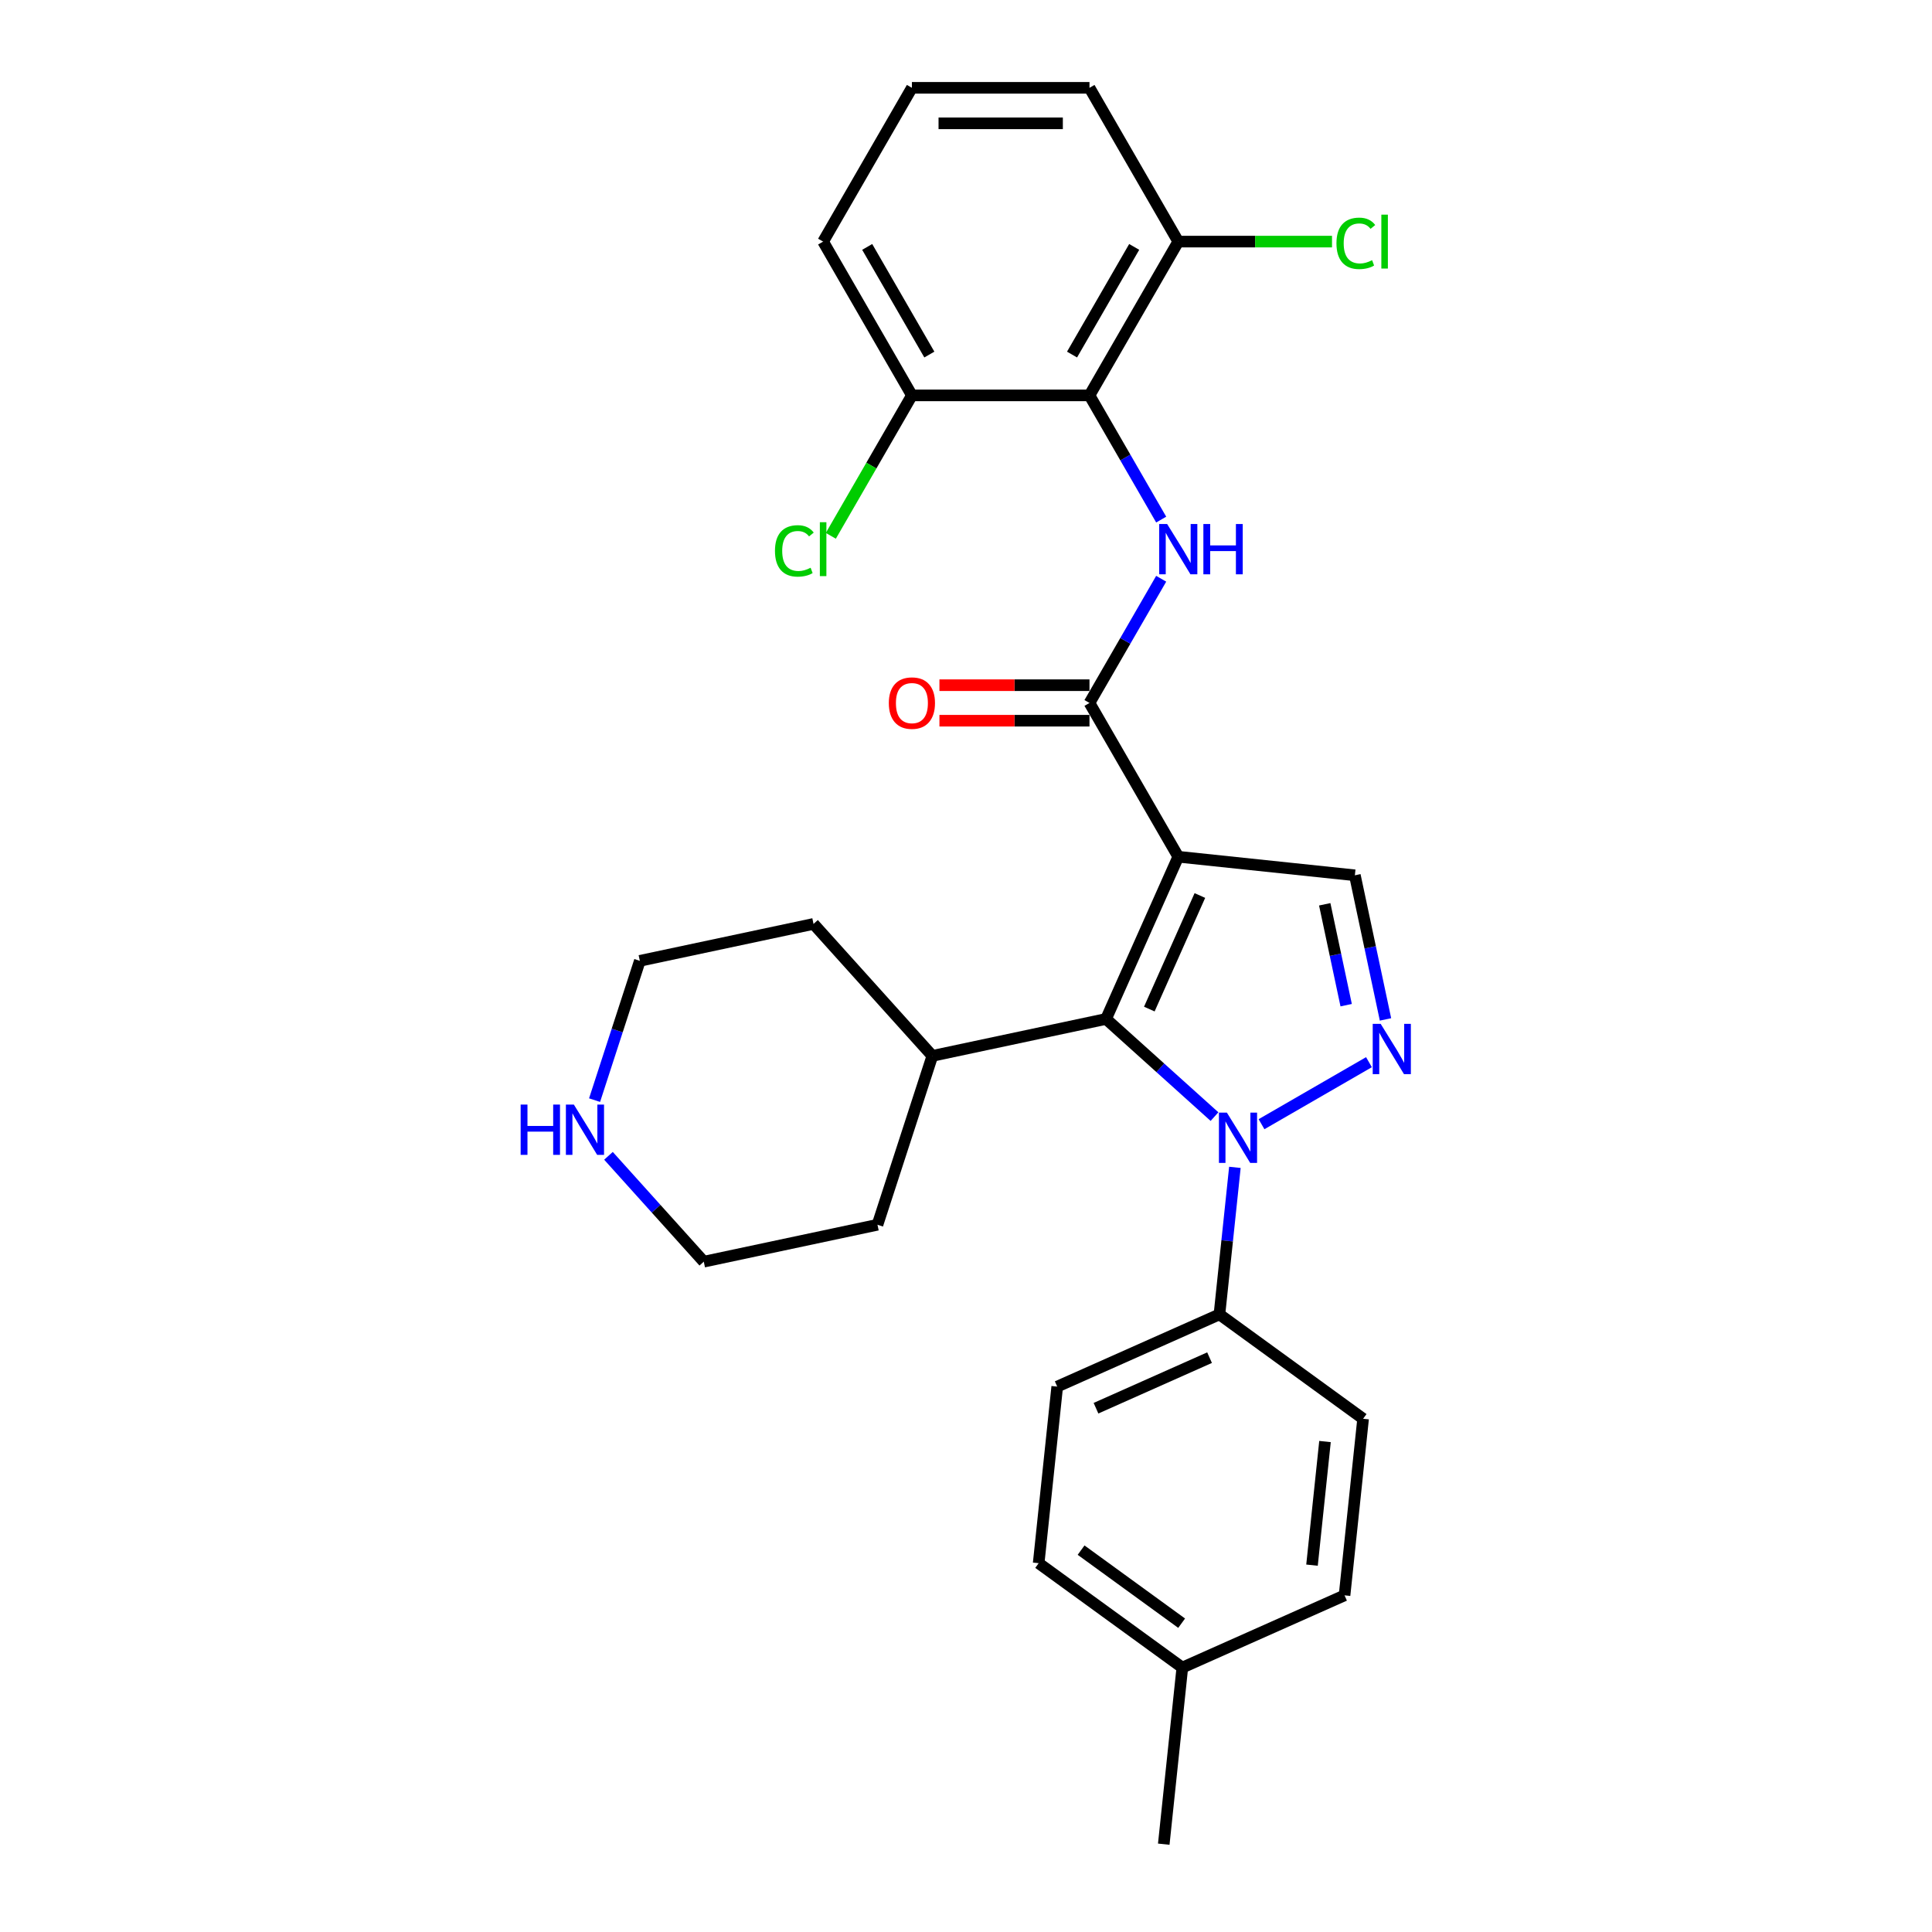 <?xml version='1.0' encoding='iso-8859-1'?>
<svg version='1.1' baseProfile='full'
              xmlns='http://www.w3.org/2000/svg'
                      xmlns:rdkit='http://www.rdkit.org/xml'
                      xmlns:xlink='http://www.w3.org/1999/xlink'
                  xml:space='preserve'
width='1000px' height='1000px' viewBox='0 0 1000 1000'>
<!-- END OF HEADER -->
<rect style='opacity:1.0;fill:#FFFFFF;stroke:none' width='1000' height='1000' x='0' y='0'> </rect>
<path class='bond-1' d='M 609.87,443.445 L 572.486,527.411' style='fill:none;fill-rule:evenodd;stroke:#000000;stroke-width:6px;stroke-linecap:butt;stroke-linejoin:miter;stroke-opacity:1' />
<path class='bond-1' d='M 621.056,463.517 L 594.887,522.293' style='fill:none;fill-rule:evenodd;stroke:#000000;stroke-width:6px;stroke-linecap:butt;stroke-linejoin:miter;stroke-opacity:1' />
<path class='bond-3' d='M 609.87,443.445 L 563.914,363.847' style='fill:none;fill-rule:evenodd;stroke:#000000;stroke-width:6px;stroke-linecap:butt;stroke-linejoin:miter;stroke-opacity:1' />
<path class='bond-5' d='M 609.87,443.445 L 701.278,453.052' style='fill:none;fill-rule:evenodd;stroke:#000000;stroke-width:6px;stroke-linecap:butt;stroke-linejoin:miter;stroke-opacity:1' />
<path class='bond-0' d='M 628.621,577.955 L 600.553,552.683' style='fill:none;fill-rule:evenodd;stroke:#0000FF;stroke-width:6px;stroke-linecap:butt;stroke-linejoin:miter;stroke-opacity:1' />
<path class='bond-0' d='M 600.553,552.683 L 572.486,527.411' style='fill:none;fill-rule:evenodd;stroke:#000000;stroke-width:6px;stroke-linecap:butt;stroke-linejoin:miter;stroke-opacity:1' />
<path class='bond-7' d='M 639.18,604.224 L 635.181,642.272' style='fill:none;fill-rule:evenodd;stroke:#0000FF;stroke-width:6px;stroke-linecap:butt;stroke-linejoin:miter;stroke-opacity:1' />
<path class='bond-7' d='M 635.181,642.272 L 631.182,680.32' style='fill:none;fill-rule:evenodd;stroke:#000000;stroke-width:6px;stroke-linecap:butt;stroke-linejoin:miter;stroke-opacity:1' />
<path class='bond-28' d='M 652.959,581.886 L 708.57,549.779' style='fill:none;fill-rule:evenodd;stroke:#0000FF;stroke-width:6px;stroke-linecap:butt;stroke-linejoin:miter;stroke-opacity:1' />
<path class='bond-11' d='M 572.486,527.411 L 482.583,546.52' style='fill:none;fill-rule:evenodd;stroke:#000000;stroke-width:6px;stroke-linecap:butt;stroke-linejoin:miter;stroke-opacity:1' />
<path class='bond-2' d='M 717.133,527.643 L 709.206,490.348' style='fill:none;fill-rule:evenodd;stroke:#0000FF;stroke-width:6px;stroke-linecap:butt;stroke-linejoin:miter;stroke-opacity:1' />
<path class='bond-2' d='M 709.206,490.348 L 701.278,453.052' style='fill:none;fill-rule:evenodd;stroke:#000000;stroke-width:6px;stroke-linecap:butt;stroke-linejoin:miter;stroke-opacity:1' />
<path class='bond-2' d='M 696.774,520.277 L 691.225,494.17' style='fill:none;fill-rule:evenodd;stroke:#0000FF;stroke-width:6px;stroke-linecap:butt;stroke-linejoin:miter;stroke-opacity:1' />
<path class='bond-2' d='M 691.225,494.17 L 685.676,468.063' style='fill:none;fill-rule:evenodd;stroke:#000000;stroke-width:6px;stroke-linecap:butt;stroke-linejoin:miter;stroke-opacity:1' />
<path class='bond-4' d='M 563.914,363.847 L 582.472,331.704' style='fill:none;fill-rule:evenodd;stroke:#000000;stroke-width:6px;stroke-linecap:butt;stroke-linejoin:miter;stroke-opacity:1' />
<path class='bond-4' d='M 582.472,331.704 L 601.029,299.561' style='fill:none;fill-rule:evenodd;stroke:#0000FF;stroke-width:6px;stroke-linecap:butt;stroke-linejoin:miter;stroke-opacity:1' />
<path class='bond-10' d='M 563.914,354.656 L 525.081,354.656' style='fill:none;fill-rule:evenodd;stroke:#000000;stroke-width:6px;stroke-linecap:butt;stroke-linejoin:miter;stroke-opacity:1' />
<path class='bond-10' d='M 525.081,354.656 L 486.248,354.656' style='fill:none;fill-rule:evenodd;stroke:#FF0000;stroke-width:6px;stroke-linecap:butt;stroke-linejoin:miter;stroke-opacity:1' />
<path class='bond-10' d='M 563.914,373.038 L 525.081,373.038' style='fill:none;fill-rule:evenodd;stroke:#000000;stroke-width:6px;stroke-linecap:butt;stroke-linejoin:miter;stroke-opacity:1' />
<path class='bond-10' d='M 525.081,373.038 L 486.248,373.038' style='fill:none;fill-rule:evenodd;stroke:#FF0000;stroke-width:6px;stroke-linecap:butt;stroke-linejoin:miter;stroke-opacity:1' />
<path class='bond-6' d='M 601.029,268.936 L 582.472,236.793' style='fill:none;fill-rule:evenodd;stroke:#0000FF;stroke-width:6px;stroke-linecap:butt;stroke-linejoin:miter;stroke-opacity:1' />
<path class='bond-6' d='M 582.472,236.793 L 563.914,204.651' style='fill:none;fill-rule:evenodd;stroke:#000000;stroke-width:6px;stroke-linecap:butt;stroke-linejoin:miter;stroke-opacity:1' />
<path class='bond-8' d='M 563.914,204.651 L 609.87,125.053' style='fill:none;fill-rule:evenodd;stroke:#000000;stroke-width:6px;stroke-linecap:butt;stroke-linejoin:miter;stroke-opacity:1' />
<path class='bond-8' d='M 554.888,183.52 L 587.057,127.801' style='fill:none;fill-rule:evenodd;stroke:#000000;stroke-width:6px;stroke-linecap:butt;stroke-linejoin:miter;stroke-opacity:1' />
<path class='bond-9' d='M 563.914,204.651 L 472.002,204.651' style='fill:none;fill-rule:evenodd;stroke:#000000;stroke-width:6px;stroke-linecap:butt;stroke-linejoin:miter;stroke-opacity:1' />
<path class='bond-13' d='M 631.182,680.32 L 547.217,717.704' style='fill:none;fill-rule:evenodd;stroke:#000000;stroke-width:6px;stroke-linecap:butt;stroke-linejoin:miter;stroke-opacity:1' />
<path class='bond-13' d='M 626.064,702.721 L 567.288,728.89' style='fill:none;fill-rule:evenodd;stroke:#000000;stroke-width:6px;stroke-linecap:butt;stroke-linejoin:miter;stroke-opacity:1' />
<path class='bond-14' d='M 631.182,680.32 L 705.541,734.345' style='fill:none;fill-rule:evenodd;stroke:#000000;stroke-width:6px;stroke-linecap:butt;stroke-linejoin:miter;stroke-opacity:1' />
<path class='bond-15' d='M 609.87,125.053 L 649.659,125.053' style='fill:none;fill-rule:evenodd;stroke:#000000;stroke-width:6px;stroke-linecap:butt;stroke-linejoin:miter;stroke-opacity:1' />
<path class='bond-15' d='M 649.659,125.053 L 689.447,125.053' style='fill:none;fill-rule:evenodd;stroke:#00CC00;stroke-width:6px;stroke-linecap:butt;stroke-linejoin:miter;stroke-opacity:1' />
<path class='bond-24' d='M 609.87,125.053 L 563.914,45.455' style='fill:none;fill-rule:evenodd;stroke:#000000;stroke-width:6px;stroke-linecap:butt;stroke-linejoin:miter;stroke-opacity:1' />
<path class='bond-16' d='M 472.002,204.651 L 451.019,240.995' style='fill:none;fill-rule:evenodd;stroke:#000000;stroke-width:6px;stroke-linecap:butt;stroke-linejoin:miter;stroke-opacity:1' />
<path class='bond-16' d='M 451.019,240.995 L 430.035,277.34' style='fill:none;fill-rule:evenodd;stroke:#00CC00;stroke-width:6px;stroke-linecap:butt;stroke-linejoin:miter;stroke-opacity:1' />
<path class='bond-23' d='M 472.002,204.651 L 426.046,125.053' style='fill:none;fill-rule:evenodd;stroke:#000000;stroke-width:6px;stroke-linecap:butt;stroke-linejoin:miter;stroke-opacity:1' />
<path class='bond-23' d='M 481.028,183.52 L 448.859,127.801' style='fill:none;fill-rule:evenodd;stroke:#000000;stroke-width:6px;stroke-linecap:butt;stroke-linejoin:miter;stroke-opacity:1' />
<path class='bond-25' d='M 482.583,546.52 L 454.18,633.934' style='fill:none;fill-rule:evenodd;stroke:#000000;stroke-width:6px;stroke-linecap:butt;stroke-linejoin:miter;stroke-opacity:1' />
<path class='bond-26' d='M 482.583,546.52 L 421.081,478.216' style='fill:none;fill-rule:evenodd;stroke:#000000;stroke-width:6px;stroke-linecap:butt;stroke-linejoin:miter;stroke-opacity:1' />
<path class='bond-12' d='M 307.751,569.427 L 319.465,533.376' style='fill:none;fill-rule:evenodd;stroke:#0000FF;stroke-width:6px;stroke-linecap:butt;stroke-linejoin:miter;stroke-opacity:1' />
<path class='bond-12' d='M 319.465,533.376 L 331.178,497.326' style='fill:none;fill-rule:evenodd;stroke:#000000;stroke-width:6px;stroke-linecap:butt;stroke-linejoin:miter;stroke-opacity:1' />
<path class='bond-29' d='M 314.945,598.255 L 339.611,625.649' style='fill:none;fill-rule:evenodd;stroke:#0000FF;stroke-width:6px;stroke-linecap:butt;stroke-linejoin:miter;stroke-opacity:1' />
<path class='bond-29' d='M 339.611,625.649 L 364.277,653.043' style='fill:none;fill-rule:evenodd;stroke:#000000;stroke-width:6px;stroke-linecap:butt;stroke-linejoin:miter;stroke-opacity:1' />
<path class='bond-17' d='M 547.217,717.704 L 537.609,809.113' style='fill:none;fill-rule:evenodd;stroke:#000000;stroke-width:6px;stroke-linecap:butt;stroke-linejoin:miter;stroke-opacity:1' />
<path class='bond-18' d='M 705.541,734.345 L 695.933,825.753' style='fill:none;fill-rule:evenodd;stroke:#000000;stroke-width:6px;stroke-linecap:butt;stroke-linejoin:miter;stroke-opacity:1' />
<path class='bond-18' d='M 685.818,746.134 L 679.093,810.12' style='fill:none;fill-rule:evenodd;stroke:#000000;stroke-width:6px;stroke-linecap:butt;stroke-linejoin:miter;stroke-opacity:1' />
<path class='bond-31' d='M 537.609,809.113 L 611.968,863.137' style='fill:none;fill-rule:evenodd;stroke:#000000;stroke-width:6px;stroke-linecap:butt;stroke-linejoin:miter;stroke-opacity:1' />
<path class='bond-31' d='M 559.568,802.345 L 611.619,840.162' style='fill:none;fill-rule:evenodd;stroke:#000000;stroke-width:6px;stroke-linecap:butt;stroke-linejoin:miter;stroke-opacity:1' />
<path class='bond-19' d='M 695.933,825.753 L 611.968,863.137' style='fill:none;fill-rule:evenodd;stroke:#000000;stroke-width:6px;stroke-linecap:butt;stroke-linejoin:miter;stroke-opacity:1' />
<path class='bond-27' d='M 611.968,863.137 L 602.36,954.545' style='fill:none;fill-rule:evenodd;stroke:#000000;stroke-width:6px;stroke-linecap:butt;stroke-linejoin:miter;stroke-opacity:1' />
<path class='bond-20' d='M 472.002,45.455 L 426.046,125.053' style='fill:none;fill-rule:evenodd;stroke:#000000;stroke-width:6px;stroke-linecap:butt;stroke-linejoin:miter;stroke-opacity:1' />
<path class='bond-30' d='M 472.002,45.455 L 563.914,45.455' style='fill:none;fill-rule:evenodd;stroke:#000000;stroke-width:6px;stroke-linecap:butt;stroke-linejoin:miter;stroke-opacity:1' />
<path class='bond-30' d='M 485.789,63.837 L 550.127,63.837' style='fill:none;fill-rule:evenodd;stroke:#000000;stroke-width:6px;stroke-linecap:butt;stroke-linejoin:miter;stroke-opacity:1' />
<path class='bond-21' d='M 364.277,653.043 L 454.18,633.934' style='fill:none;fill-rule:evenodd;stroke:#000000;stroke-width:6px;stroke-linecap:butt;stroke-linejoin:miter;stroke-opacity:1' />
<path class='bond-22' d='M 331.178,497.326 L 421.081,478.216' style='fill:none;fill-rule:evenodd;stroke:#000000;stroke-width:6px;stroke-linecap:butt;stroke-linejoin:miter;stroke-opacity:1' />
<path  class='atom-1' d='M 635.036 575.897
L 643.566 589.684
Q 644.411 591.044, 645.772 593.507
Q 647.132 595.971, 647.205 596.118
L 647.205 575.897
L 650.661 575.897
L 650.661 601.926
L 647.095 601.926
L 637.941 586.853
Q 636.874 585.088, 635.735 583.066
Q 634.632 581.044, 634.301 580.419
L 634.301 601.926
L 630.919 601.926
L 630.919 575.897
L 635.036 575.897
' fill='#0000FF'/>
<path  class='atom-3' d='M 714.634 529.941
L 723.164 543.728
Q 724.009 545.088, 725.37 547.551
Q 726.73 550.015, 726.803 550.162
L 726.803 529.941
L 730.259 529.941
L 730.259 555.97
L 726.693 555.97
L 717.539 540.897
Q 716.473 539.132, 715.333 537.11
Q 714.23 535.088, 713.899 534.463
L 713.899 555.97
L 710.517 555.97
L 710.517 529.941
L 714.634 529.941
' fill='#0000FF'/>
<path  class='atom-5' d='M 604.116 271.234
L 612.646 285.021
Q 613.491 286.381, 614.852 288.844
Q 616.212 291.308, 616.285 291.455
L 616.285 271.234
L 619.741 271.234
L 619.741 297.263
L 616.175 297.263
L 607.021 282.19
Q 605.955 280.425, 604.815 278.403
Q 603.712 276.381, 603.381 275.756
L 603.381 297.263
L 599.999 297.263
L 599.999 271.234
L 604.116 271.234
' fill='#0000FF'/>
<path  class='atom-5' d='M 622.866 271.234
L 626.396 271.234
L 626.396 282.3
L 639.705 282.3
L 639.705 271.234
L 643.234 271.234
L 643.234 297.263
L 639.705 297.263
L 639.705 285.241
L 626.396 285.241
L 626.396 297.263
L 622.866 297.263
L 622.866 271.234
' fill='#0000FF'/>
<path  class='atom-11' d='M 460.053 363.92
Q 460.053 357.67, 463.142 354.178
Q 466.23 350.685, 472.002 350.685
Q 477.774 350.685, 480.862 354.178
Q 483.951 357.67, 483.951 363.92
Q 483.951 370.244, 480.826 373.847
Q 477.701 377.413, 472.002 377.413
Q 466.267 377.413, 463.142 373.847
Q 460.053 370.281, 460.053 363.92
M 472.002 374.472
Q 475.973 374.472, 478.105 371.825
Q 480.274 369.141, 480.274 363.92
Q 480.274 358.81, 478.105 356.237
Q 475.973 353.626, 472.002 353.626
Q 468.031 353.626, 465.862 356.2
Q 463.73 358.773, 463.73 363.92
Q 463.73 369.178, 465.862 371.825
Q 468.031 374.472, 472.002 374.472
' fill='#FF0000'/>
<path  class='atom-13' d='M 269.485 571.725
L 273.015 571.725
L 273.015 582.791
L 286.323 582.791
L 286.323 571.725
L 289.853 571.725
L 289.853 597.754
L 286.323 597.754
L 286.323 585.732
L 273.015 585.732
L 273.015 597.754
L 269.485 597.754
L 269.485 571.725
' fill='#0000FF'/>
<path  class='atom-13' d='M 297.022 571.725
L 305.551 585.511
Q 306.397 586.872, 307.757 589.335
Q 309.118 591.798, 309.191 591.945
L 309.191 571.725
L 312.647 571.725
L 312.647 597.754
L 309.081 597.754
L 299.926 582.681
Q 298.86 580.916, 297.721 578.894
Q 296.618 576.872, 296.287 576.247
L 296.287 597.754
L 292.904 597.754
L 292.904 571.725
L 297.022 571.725
' fill='#0000FF'/>
<path  class='atom-16' d='M 691.745 125.953
Q 691.745 119.483, 694.76 116.1
Q 697.811 112.681, 703.583 112.681
Q 708.951 112.681, 711.819 116.468
L 709.392 118.453
Q 707.297 115.696, 703.583 115.696
Q 699.65 115.696, 697.554 118.343
Q 695.495 120.953, 695.495 125.953
Q 695.495 131.1, 697.627 133.747
Q 699.797 136.395, 703.988 136.395
Q 706.855 136.395, 710.201 134.667
L 711.23 137.424
Q 709.87 138.306, 707.811 138.821
Q 705.752 139.336, 703.473 139.336
Q 697.811 139.336, 694.76 135.88
Q 691.745 132.424, 691.745 125.953
' fill='#00CC00'/>
<path  class='atom-16' d='M 714.98 111.1
L 718.363 111.1
L 718.363 139.005
L 714.98 139.005
L 714.98 111.1
' fill='#00CC00'/>
<path  class='atom-17' d='M 401.12 285.149
Q 401.12 278.679, 404.134 275.297
Q 407.186 271.877, 412.958 271.877
Q 418.325 271.877, 421.193 275.664
L 418.767 277.649
Q 416.671 274.892, 412.958 274.892
Q 409.024 274.892, 406.928 277.539
Q 404.87 280.149, 404.87 285.149
Q 404.87 290.297, 407.002 292.944
Q 409.171 295.591, 413.362 295.591
Q 416.23 295.591, 419.575 293.863
L 420.605 296.62
Q 419.245 297.502, 417.186 298.017
Q 415.127 298.532, 412.848 298.532
Q 407.186 298.532, 404.134 295.076
Q 401.12 291.62, 401.12 285.149
' fill='#00CC00'/>
<path  class='atom-17' d='M 424.355 270.297
L 427.737 270.297
L 427.737 298.201
L 424.355 298.201
L 424.355 270.297
' fill='#00CC00'/>
</svg>
